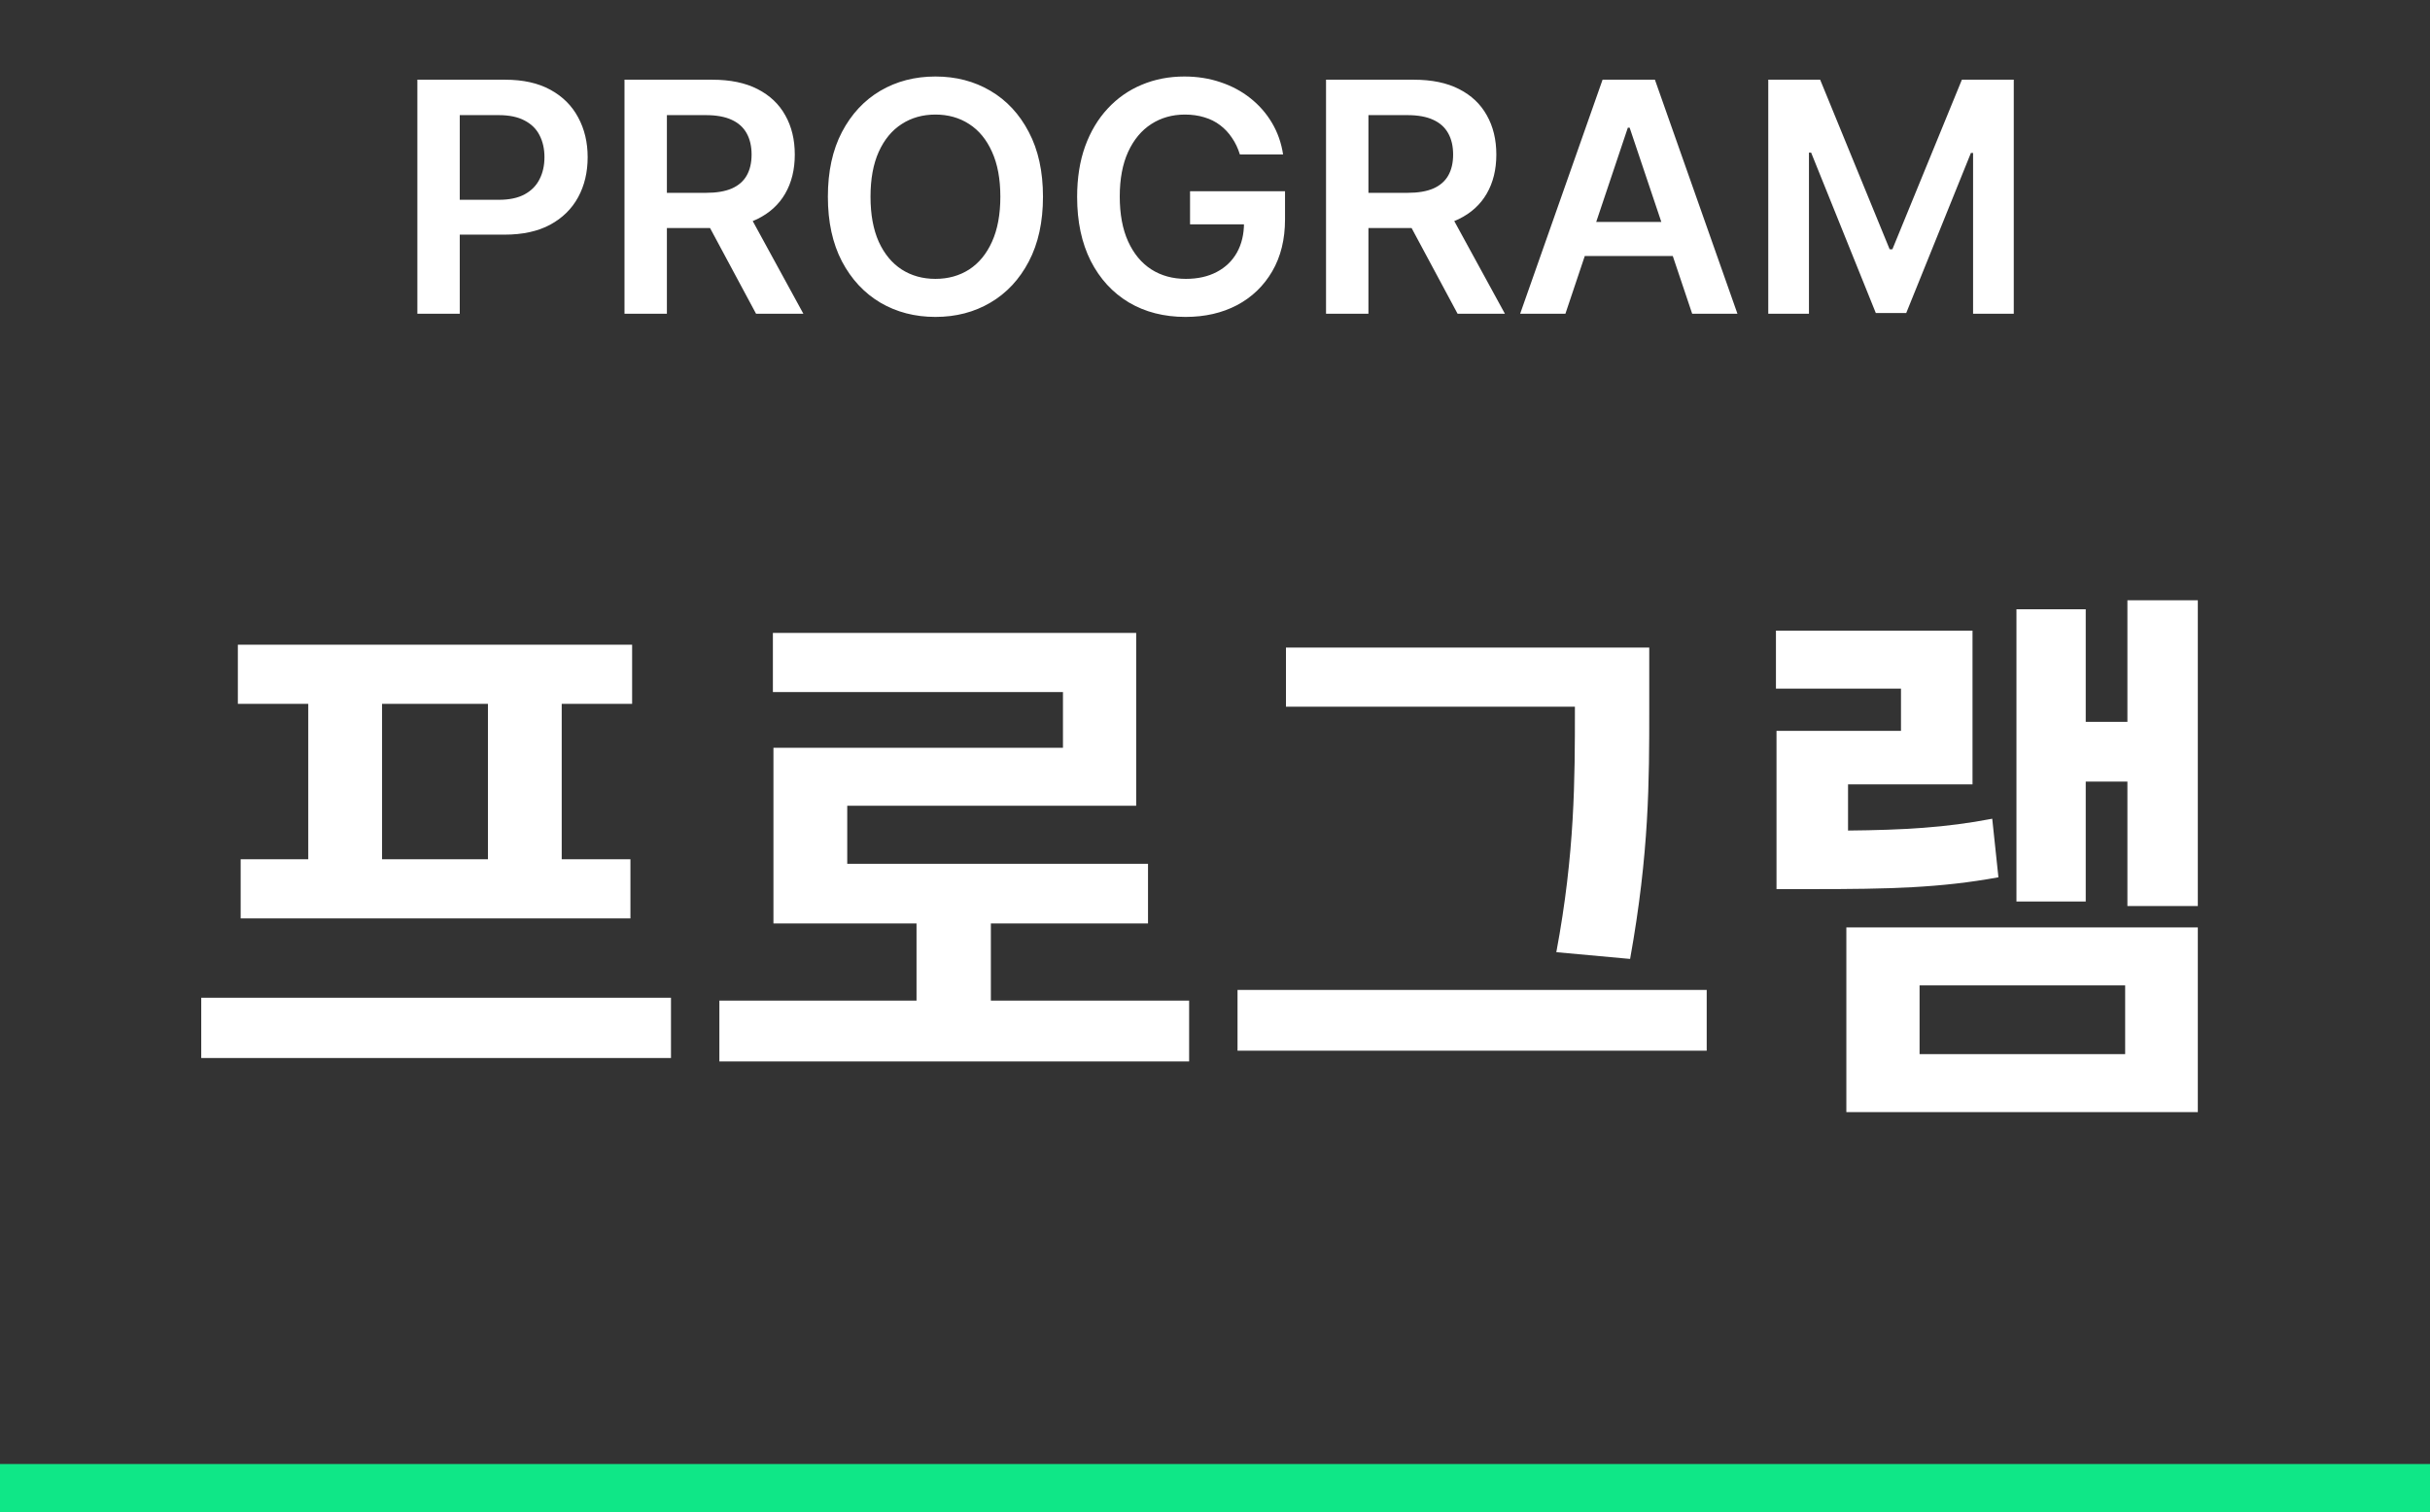 <svg width="302" height="188" viewBox="0 0 302 188" fill="none" xmlns="http://www.w3.org/2000/svg">
<rect x="0" y="0" width="302" height="188" fill="#333333" stroke="none"/>
<path d="M60.64 106.82V87.5H47.48V106.82H60.64ZM38.31 106.82V87.5H29.56V80.15H78.56V87.5H69.81V106.82H78.35V114.17H29.91V106.82H38.31ZM25.01 124.04H83.39V131.53H25.01V124.04ZM123.145 124.39H147.785V131.95H89.404V124.39H113.905V114.8H96.124V92.96H132.105V86.03H96.055V78.68H141.205V100.17H105.295V107.38H142.675V114.8H123.145V124.39ZM195.729 88.13V87.85H159.819V80.5H204.969V88.13C204.969 97.16 204.969 105.98 202.589 119.21L193.419 118.37C195.729 106.05 195.729 96.88 195.729 88.13ZM153.799 123.06H212.109V130.62H153.799V123.06ZM247.594 101.78L248.364 109.06C241.084 110.39 234.714 110.53 225.264 110.53H220.784V90.86H236.254V85.61H220.714V78.4H245.144V97.51H229.674V103.25C236.534 103.18 241.784 102.9 247.594 101.78ZM238.564 122.5V131.04H264.114V122.5H238.564ZM229.464 138.25V115.29H273.144V138.25H229.464ZM264.394 74.62H273.144V112.63H264.394V97.16H259.214V112.07H250.604V75.74H259.214V89.74H264.394V74.62Z" fill="white"/>
<path d="M51.869 39V9.909H62.778C65.013 9.909 66.888 10.326 68.403 11.159C69.928 11.992 71.079 13.138 71.855 14.597C72.641 16.046 73.034 17.693 73.034 19.54C73.034 21.405 72.641 23.062 71.855 24.511C71.069 25.96 69.909 27.101 68.375 27.935C66.841 28.759 64.952 29.171 62.707 29.171H55.477V24.838H61.997C63.304 24.838 64.374 24.611 65.207 24.156C66.041 23.702 66.656 23.077 67.054 22.281C67.461 21.486 67.665 20.572 67.665 19.54C67.665 18.508 67.461 17.599 67.054 16.812C66.656 16.026 66.036 15.416 65.193 14.98C64.36 14.535 63.285 14.312 61.969 14.312H57.139V39H51.869ZM77.612 39V9.909H88.521C90.755 9.909 92.63 10.297 94.146 11.074C95.67 11.85 96.821 12.939 97.597 14.341C98.383 15.733 98.776 17.357 98.776 19.213C98.776 21.079 98.379 22.698 97.583 24.071C96.797 25.435 95.637 26.491 94.103 27.239C92.569 27.977 90.684 28.347 88.45 28.347H80.68V23.972H87.739C89.046 23.972 90.116 23.792 90.95 23.432C91.783 23.062 92.398 22.527 92.796 21.827C93.203 21.116 93.407 20.245 93.407 19.213C93.407 18.181 93.203 17.3 92.796 16.571C92.389 15.832 91.769 15.274 90.935 14.895C90.102 14.507 89.027 14.312 87.711 14.312H82.881V39H77.612ZM92.64 25.818L99.842 39H93.961L86.887 25.818H92.64ZM129.621 24.454C129.621 27.589 129.034 30.274 127.86 32.508C126.695 34.734 125.104 36.438 123.087 37.622C121.08 38.806 118.802 39.398 116.255 39.398C113.708 39.398 111.425 38.806 109.408 37.622C107.401 36.429 105.81 34.72 104.636 32.494C103.471 30.259 102.888 27.579 102.888 24.454C102.888 21.32 103.471 18.64 104.636 16.415C105.81 14.18 107.401 12.471 109.408 11.287C111.425 10.103 113.708 9.511 116.255 9.511C118.802 9.511 121.08 10.103 123.087 11.287C125.104 12.471 126.695 14.18 127.86 16.415C129.034 18.64 129.621 21.32 129.621 24.454ZM124.323 24.454C124.323 22.248 123.978 20.387 123.286 18.872C122.604 17.348 121.657 16.197 120.445 15.421C119.233 14.634 117.836 14.242 116.255 14.242C114.674 14.242 113.277 14.634 112.065 15.421C110.853 16.197 109.901 17.348 109.21 18.872C108.528 20.387 108.187 22.248 108.187 24.454C108.187 26.661 108.528 28.526 109.21 30.051C109.901 31.566 110.853 32.717 112.065 33.503C113.277 34.279 114.674 34.668 116.255 34.668C117.836 34.668 119.233 34.279 120.445 33.503C121.657 32.717 122.604 31.566 123.286 30.051C123.978 28.526 124.323 26.661 124.323 24.454ZM154.092 19.199C153.856 18.432 153.529 17.745 153.112 17.139C152.705 16.524 152.213 15.998 151.635 15.562C151.067 15.127 150.413 14.8 149.675 14.582C148.936 14.355 148.131 14.242 147.26 14.242C145.697 14.242 144.305 14.634 143.084 15.421C141.862 16.206 140.901 17.362 140.2 18.886C139.509 20.401 139.163 22.248 139.163 24.426C139.163 26.623 139.509 28.484 140.2 30.009C140.892 31.533 141.853 32.693 143.084 33.489C144.315 34.275 145.745 34.668 147.374 34.668C148.851 34.668 150.129 34.383 151.209 33.815C152.298 33.247 153.136 32.442 153.723 31.401C154.31 30.349 154.604 29.118 154.604 27.707L155.797 27.892H147.899V23.773H159.703V27.267C159.703 29.758 159.173 31.912 158.112 33.73C157.052 35.548 155.593 36.95 153.737 37.935C151.881 38.91 149.75 39.398 147.345 39.398C144.665 39.398 142.312 38.796 140.286 37.594C138.268 36.382 136.692 34.663 135.555 32.438C134.429 30.203 133.865 27.551 133.865 24.483C133.865 22.134 134.196 20.037 134.859 18.19C135.532 16.344 136.469 14.777 137.672 13.489C138.875 12.191 140.286 11.206 141.905 10.534C143.524 9.852 145.286 9.511 147.189 9.511C148.799 9.511 150.3 9.748 151.692 10.222C153.084 10.686 154.32 11.348 155.399 12.21C156.488 13.072 157.383 14.095 158.084 15.278C158.785 16.462 159.244 17.769 159.462 19.199H154.092ZM164.799 39V9.909H175.708C177.943 9.909 179.818 10.297 181.333 11.074C182.858 11.85 184.008 12.939 184.785 14.341C185.571 15.733 185.964 17.357 185.964 19.213C185.964 21.079 185.566 22.698 184.771 24.071C183.985 25.435 182.825 26.491 181.29 27.239C179.756 27.977 177.872 28.347 175.637 28.347H167.867V23.972H174.927C176.234 23.972 177.304 23.792 178.137 23.432C178.97 23.062 179.586 22.527 179.984 21.827C180.391 21.116 180.594 20.245 180.594 19.213C180.594 18.181 180.391 17.3 179.984 16.571C179.576 15.832 178.956 15.274 178.123 14.895C177.29 14.507 176.215 14.312 174.898 14.312H170.069V39H164.799ZM179.827 25.818L187.029 39H181.148L174.075 25.818H179.827ZM194.55 39H188.925L199.167 9.909H205.673L215.928 39H210.303L202.533 15.875H202.306L194.55 39ZM194.735 27.594H210.076V31.827H194.735V27.594ZM219.76 9.909H226.209L234.845 30.989H235.186L243.822 9.909H250.271V39H245.214V19.014H244.945L236.905 38.915H233.126L225.087 18.972H224.817V39H219.76V9.909Z" fill="white"/>
<line y1="185" x2="302" y2="185" stroke="#0FE787" stroke-width="6"/>
</svg>
